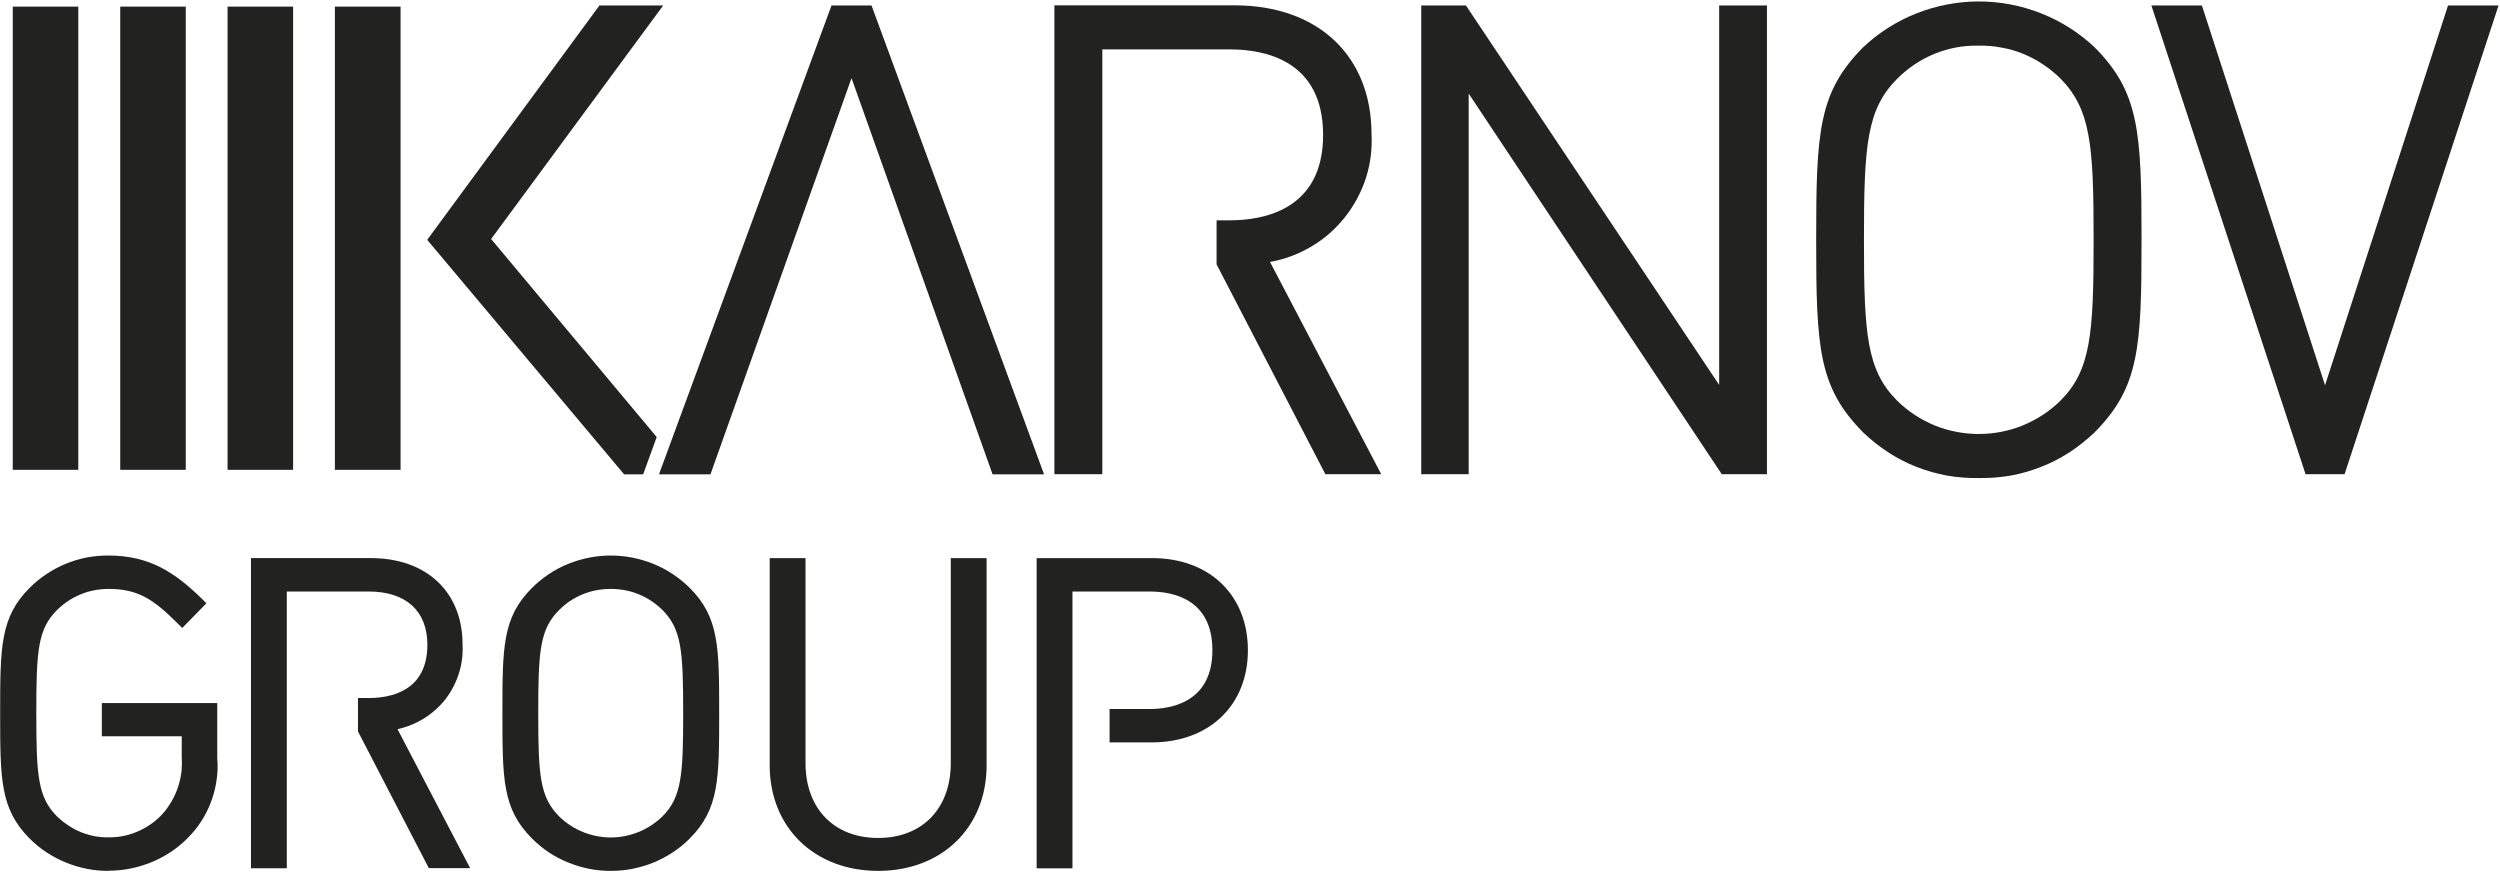 <svg version="1.2" xmlns="http://www.w3.org/2000/svg" viewBox="0 0 1549 540" width="1549" height="540">
	<title>logo (88)-svg</title>
	<style>
		.s0 { fill: #222221 } 
	</style>
	<path class="s0" d="m248.2 4.1v287h-40.7v-287z"/>
	<path class="s0" d="m181.6 4.1v287h-40.6v-287z"/>
	<path class="s0" d="m115.1 4.1v287h-40.6v-287z"/>
	<path class="s0" d="m48.5 4.1v287h-40.6v-287z"/>
	<path class="s0" d="m67.2 539.6c-4.5 0-9-0.4-13.5-1.3-4.4-0.9-8.8-2.2-12.9-3.9-4.2-1.7-8.2-3.8-12-6.3-3.8-2.5-7.3-5.4-10.5-8.6-18.2-18.3-18.2-36.8-18.2-77.6 0-40.8 0-59.4 18.2-77.6 3.2-3.2 6.7-6.1 10.5-8.6 3.8-2.5 7.8-4.7 12-6.4 4.1-1.7 8.5-3 12.9-3.9 4.5-0.8 9-1.2 13.5-1.2 25.7 0 41.3 10.7 57.8 26.7l2.9 2.9-15 15.3-2.9-2.9c-14.7-14.7-24.4-21.3-42.6-21.3q-4.5 0-8.8 0.8-4.4 0.8-8.5 2.5-4.1 1.7-7.8 4.1-3.7 2.5-6.9 5.6c-12 11.9-12.9 25.4-12.9 64 0 38.5 0.9 52 12.9 64q3.2 3.1 6.9 5.5 3.7 2.5 7.8 4.2 4.1 1.6 8.5 2.5 4.3 0.8 8.8 0.7 5 0.1 9.9-1 4.9-1.1 9.5-3.3 4.5-2.1 8.5-5.2 4-3.1 7.1-7 2.8-3.6 4.9-7.6 2.1-4 3.4-8.3 1.3-4.4 1.8-8.8 0.4-4.5 0.1-9.1v-12.3h-49.5v-20.6h71.5v34.1c0.4 4.3 0.3 8.6-0.3 12.8-0.5 4.2-1.5 8.4-2.9 12.5-1.4 4-3.1 7.9-5.3 11.6-2.2 3.7-4.7 7.2-7.6 10.3-3.2 3.6-6.8 6.8-10.7 9.6-3.9 2.8-8.1 5.2-12.5 7.1-4.5 2-9.1 3.4-13.8 4.4-4.7 1-9.5 1.5-14.3 1.5z"/>
	<path class="s0" d="m544.1 539.6c-39.5 0-67.2-26.9-67.2-65.4v-128.4h22.2v127c0 28.2 17.7 46.4 45 46.4 27.3 0 45-18.2 45-46.4v-127h22.2v128.4c0 38.4-27.6 65.4-67.2 65.4z"/>
	<path fill-rule="evenodd" class="s0" d="m378.4 539.6c-4.5 0-9-0.4-13.5-1.3-4.4-0.9-8.7-2.2-12.9-3.9-4.2-1.7-8.2-3.8-12-6.3-3.7-2.5-7.2-5.4-10.4-8.6-18.3-18.3-18.3-36.8-18.3-77.6 0-40.8 0-59.4 18.3-77.6 6.4-6.4 14-11.5 22.4-14.9 8.4-3.4 17.4-5.2 26.5-5.2 9 0 18 1.8 26.4 5.2 8.4 3.4 16 8.5 22.5 14.9 18.2 18.2 18.2 36.8 18.2 77.6 0 40.8 0 59.3-18.2 77.6-3.2 3.2-6.7 6.1-10.5 8.6-3.8 2.5-7.8 4.6-11.9 6.3-4.2 1.7-8.6 3-13 3.9-4.5 0.9-9 1.3-13.5 1.3zm0-174.7q-4.4 0-8.8 0.8-4.4 0.8-8.5 2.5-4.1 1.7-7.8 4.1-3.7 2.5-6.8 5.6c-12 11.9-13 25.4-13 64 0 38.5 1 52 13 64 4.2 4.1 9.2 7.4 14.7 9.6 5.4 2.2 11.3 3.4 17.2 3.4 5.9 0 11.8-1.2 17.3-3.4 5.4-2.2 10.4-5.5 14.7-9.6 11.9-12 12.9-25.5 12.9-64 0-38.6-1-52.1-12.9-64q-3.2-3.1-6.9-5.6-3.7-2.4-7.8-4.1-4.1-1.7-8.5-2.5-4.4-0.8-8.8-0.8z"/>
	<path class="s0" d="m246.3 451.8c5.9-1.3 11.5-3.6 16.6-6.8 5.1-3.2 9.6-7.3 13.3-12 3.6-4.8 6.4-10.2 8.2-16 1.8-5.7 2.5-11.7 2.2-17.7 0-32.5-22.3-53.5-56.8-53.5h-74.3v192.2h22.2v-171.5h50.7c23.1 0 36.4 12 36.4 33 0 28.8-22.8 33-36.4 33h-6.6v20.7l43.9 84.7h25.6z"/>
	<path class="s0" d="m713.8 345.8h-71.5v192.2h22.2v-171.5h47.8c14.5 0 38.9 4.7 38.9 36.4 0 31.7-24.7 36.4-38.9 36.4h-24.8v20.7h26c35.7 0 59.7-23 59.7-57.1 0-34.1-23.7-57.1-59.4-57.1z"/>
	<path class="s0" d="m1094.6 293.8h-27.8l-156.8-235.8v235.8h-29.4v-290.4h27.7l156.9 235.1v-235.1h29.6v290.5z"/>
	<path fill-rule="evenodd" class="s0" d="m1206.5 294.7c-6.5-1.2-12.9-3-19-5.4-6.1-2.4-12-5.4-17.5-9-5.5-3.6-10.7-7.7-15.4-12.2-27.9-28-29.3-52.6-29.3-119.5 0-67 1.4-91.5 29.3-119.5 9.6-9 20.8-16.1 33.1-20.9 12.2-4.8 25.2-7.3 38.4-7.3 13.1 0 26.2 2.5 38.4 7.3 12.2 4.8 23.5 11.9 33.1 20.9 27.9 27.9 29.3 52.5 29.3 119.5 0 66.9-1.4 91.5-29.3 119.5-4.8 4.5-9.9 8.6-15.4 12.2-5.6 3.6-11.4 6.6-17.6 9-6.1 2.4-12.4 4.2-18.9 5.4-6.5 1.1-13 1.6-19.6 1.5-6.6 0.1-13.2-0.4-19.6-1.5zm19.6-266.4c-4.7-0.1-9.4 0.2-14 1.1-4.6 0.8-9.1 2.2-13.4 3.9-4.4 1.8-8.5 4-12.4 6.6-3.9 2.6-7.5 5.6-10.8 8.9-18.9 18.9-20.6 41.3-20.6 99.8 0 58.4 1.7 80.8 20.6 99.7 6.7 6.6 14.6 11.7 23.2 15.3 8.7 3.5 18 5.3 27.3 5.3 9.4 0 18.7-1.8 27.3-5.3 8.7-3.6 16.6-8.7 23.3-15.3 18.9-18.9 20.6-41.3 20.6-99.7 0-58.5-1.7-80.5-20.3-99.7-3.3-3.3-7-6.3-10.9-8.9-3.8-2.6-8-4.8-12.3-6.6-4.4-1.8-8.9-3.1-13.5-3.9-4.6-0.9-9.3-1.3-14-1.2z"/>
	<path class="s0" d="m1452.7 293.8h-24.2l-0.9-2.8-94.6-287.6h31.3l76.3 235.3 76.2-235.3h31.3z"/>
	<path class="s0" d="m786.9 162.3c9.1-1.6 17.8-4.9 25.7-9.6 8-4.7 15-10.9 20.7-18.1 5.7-7.2 10.1-15.4 13-24.2 2.8-8.8 4-18 3.5-27.2 0-48.5-33-79.9-84.9-79.9h-111.6v290.5h29.7v-263.2h79c21.8 0 57.8 6.9 57.8 53 0 46.1-36.4 52.9-57.8 52.9h-8.2v27.3l67.4 130h34.6z"/>
	<path class="s0" d="m540 3.4h-24.8l-106.9 290.5h31.9l87.4-245.5 87.4 245.5h31.9l-106.9-290.5z"/>
	<path class="s0" d="m410.9 3.4h-39.5l-106.7 145.2 122 145.3h11.8l8.4-23.1-102.6-122.7 106.6-144.7z"/>
</svg>